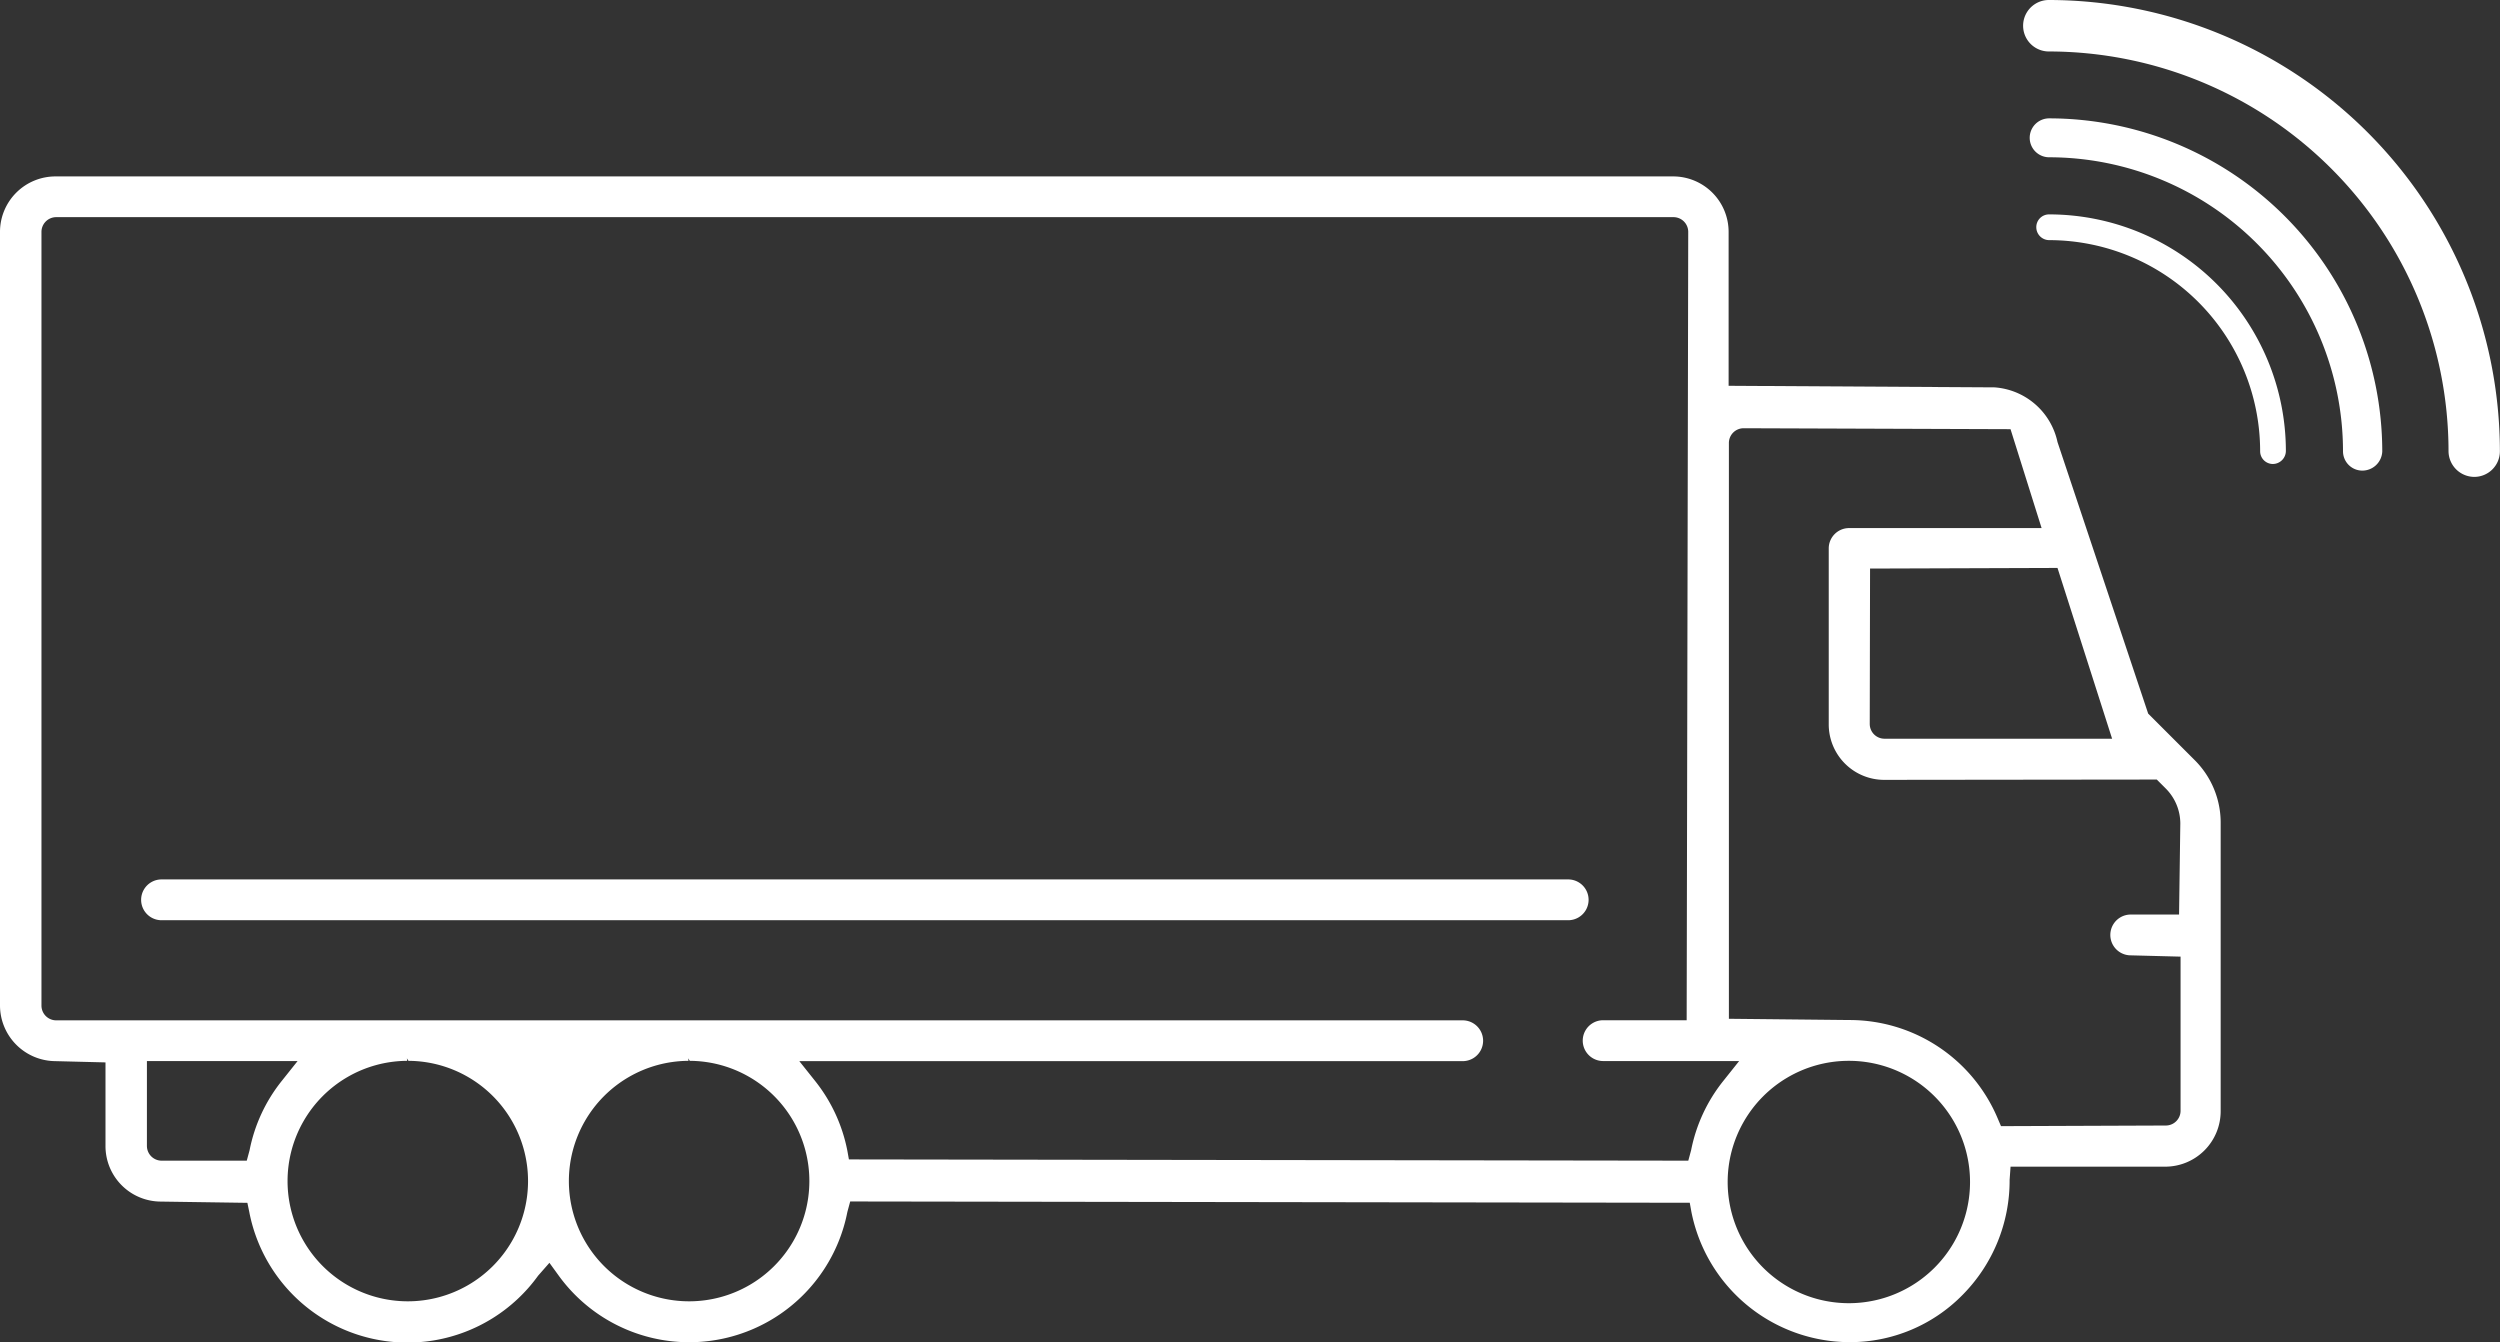 <svg xmlns="http://www.w3.org/2000/svg" width="71.689" height="38.496" viewBox="0 0 71.689 38.496">
  <rect x="0" y="0" width="71.689" height="38.496" fill="#333333" stroke="none"/>
  <g id="Group_1_" data-name="Group (1)" transform="translate(0)">
    <path id="Tracé_146" data-name="Tracé 146" d="M53.035,41.445A4.635,4.635,0,0,1,48.5,37.7l-.045-.252L24.38,37.411l-.081.3a4.621,4.621,0,0,1-8.283,1.819l-.261-.36-.324.369a4.619,4.619,0,0,1-8.283-1.828l-.054-.261-2.476-.036a1.591,1.591,0,0,1-1.593-1.594V33.423l-1.431-.036A1.6,1.6,0,0,1,0,31.794V9.611A1.591,1.591,0,0,1,1.594,8.017H47.976a1.591,1.591,0,0,1,1.593,1.593v4.411l7.625.045A1.99,1.99,0,0,1,59,15.634L61.6,23.421l1.323,1.323a2.531,2.531,0,0,1,.756,1.837v8.238a1.591,1.591,0,0,1-1.593,1.594H57.654l-.027.378a4.658,4.658,0,0,1-1.35,3.3A4.518,4.518,0,0,1,53.035,41.445Zm-.054-8.067a3.475,3.475,0,1,0,.072,0Zm-33.238,0a3.448,3.448,0,1,0,.036,0l-.045-.072Zm-8.067,0a3.448,3.448,0,1,0,.036,0l-.045-.072Zm-7.463,2.44a.423.423,0,0,0,.423.423h2.44l.081-.3a4.6,4.6,0,0,1,.918-1.981l.459-.576H4.213Zm44.2.423.081-.3a4.6,4.6,0,0,1,.918-1.981l.459-.576h-3.9a.585.585,0,0,1,0-1.17h2.395l.045-22.606a.423.423,0,0,0-.423-.423H1.612a.423.423,0,0,0-.423.423V31.794a.423.423,0,0,0,.423.423H41.944a.585.585,0,1,1,0,1.17H22.921l.459.576a4.628,4.628,0,0,1,.918,1.99l.045.252Zm4.618-4.033a4.608,4.608,0,0,1,4.249,2.809l.1.234,4.726-.018a.423.423,0,0,0,.423-.423v-4.42L61.1,30.353a.585.585,0,0,1,0-1.17h1.386l.036-2.611a1.425,1.425,0,0,0-.423-1.008l-.252-.252-7.814.009a1.591,1.591,0,0,1-1.593-1.594V18.686a.584.584,0,0,1,.585-.585h5.519l-.891-2.836L50,15.238a.423.423,0,0,0-.423.423V32.172Zm.585-8.49a.423.423,0,0,0,.423.423h6.527L59,19.244l-5.375.018Z" transform="translate(0 -2.958)" fill="#fff"/>
    <path id="Tracé_147" data-name="Tracé 147" d="M7,41.129a.585.585,0,1,1,0-1.17H47.337a.585.585,0,0,1,0,1.17Z" transform="translate(-2.368 -14.741)" fill="#fff"/>
    <path id="Tracé_148" data-name="Tracé 148" d="M104.865,13.675a.742.742,0,0,1-.738-.738A11.473,11.473,0,0,0,92.666,1.476a.738.738,0,1,1,0-1.476A12.956,12.956,0,0,1,105.6,12.937.735.735,0,0,1,104.865,13.675Z" transform="translate(-33.914)" fill="#fff"/>
    <path id="Tracé_149" data-name="Tracé 149" d="M101.77,15.479a.555.555,0,0,1-.559-.558,8.437,8.437,0,0,0-8.426-8.427.558.558,0,0,1,0-1.116,9.563,9.563,0,0,1,9.552,9.552A.573.573,0,0,1,101.77,15.479Z" transform="translate(-34.024 -1.984)" fill="#fff"/>
    <path id="Tracé_150" data-name="Tracé 150" d="M99.315,16.9a.365.365,0,0,1-.369-.369,6.057,6.057,0,0,0-6.05-6.05.371.371,0,0,1-.369-.369.365.365,0,0,1,.369-.369,6.793,6.793,0,0,1,6.788,6.788A.377.377,0,0,1,99.315,16.9Z" transform="translate(-34.135 -3.595)" fill="#fff"/>
  </g>
</svg>
